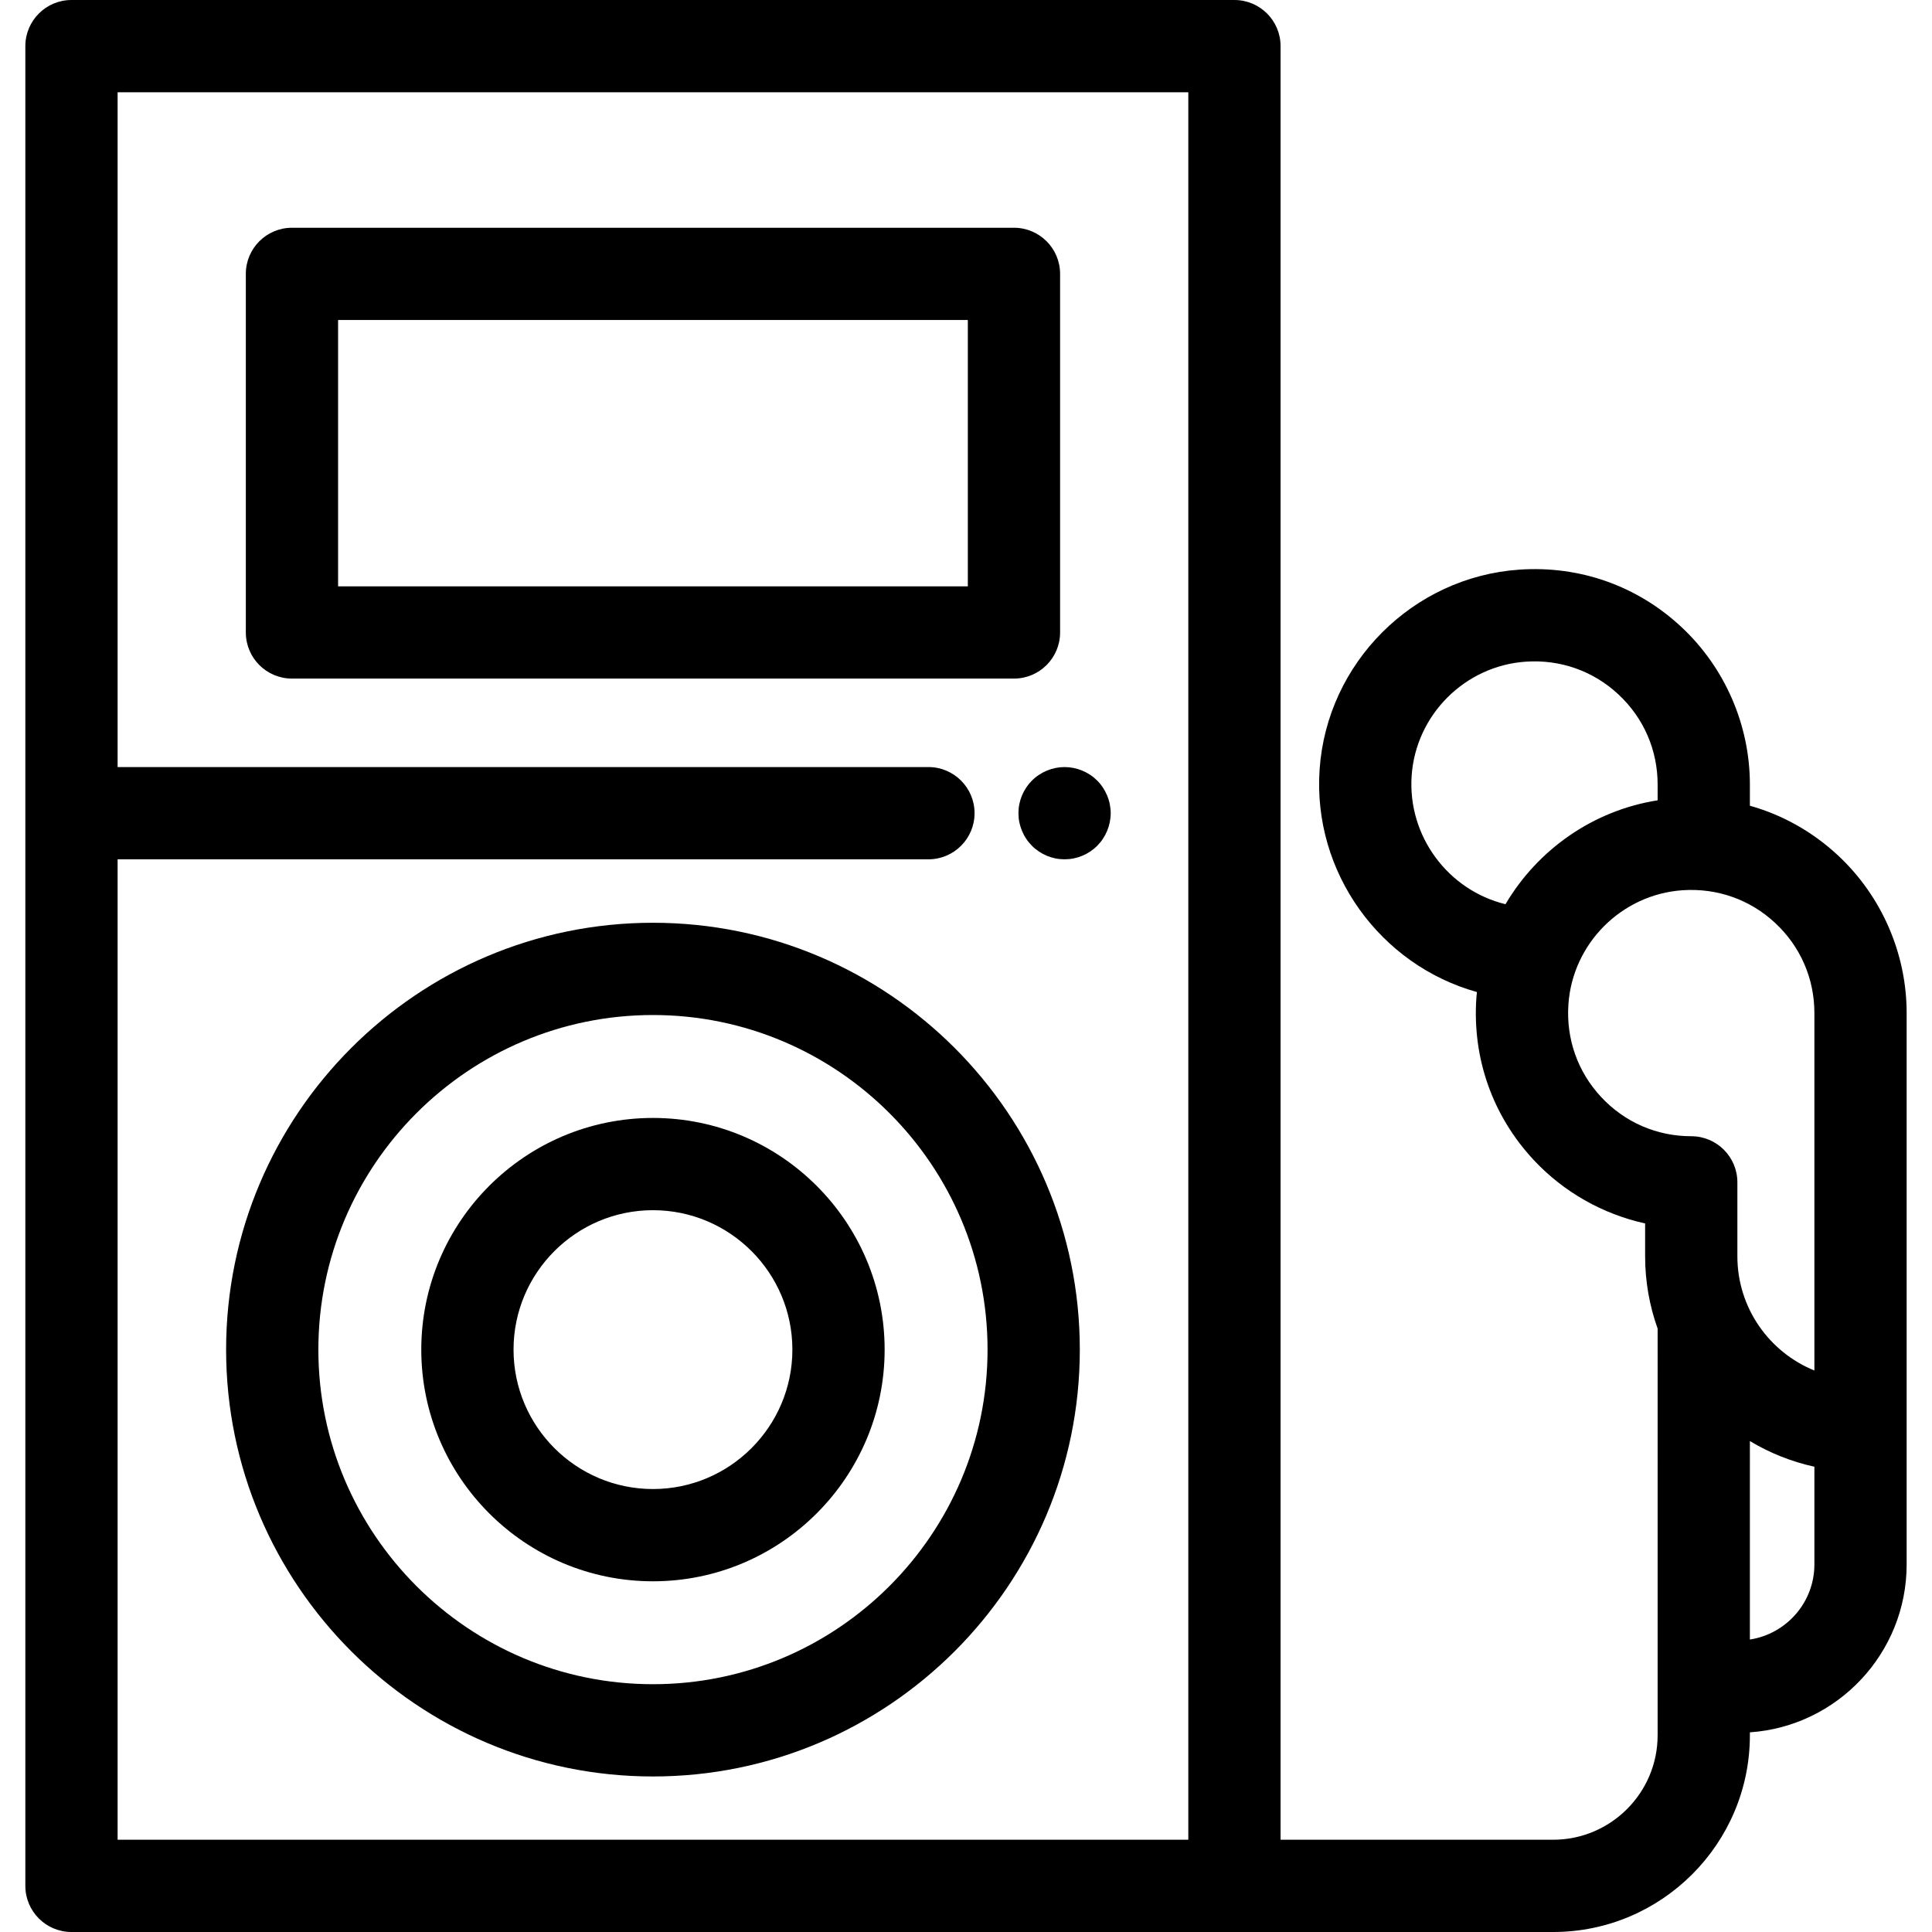 <?xml version="1.0" encoding="iso-8859-1"?>
<!-- Uploaded to: SVG Repo, www.svgrepo.com, Generator: SVG Repo Mixer Tools -->
<svg fill="#000000" height="800px" width="800px" version="1.1" id="Layer_1" xmlns="http://www.w3.org/2000/svg" xmlns:xlink="http://www.w3.org/1999/xlink" 
	 viewBox="0 0 512 512" xml:space="preserve">
<g>
	<g>
		<path d="M487.142,226.743c-6.782-6.33-14.769-10.791-23.404-13.217v-5.62c0-15.765-6.611-30.977-18.14-41.738
			c-11.69-10.913-26.942-16.314-42.966-15.208c-28.224,1.947-50.975,24.699-52.921,52.923
			c-1.889,27.401,16.153,51.899,41.686,59.017c-0.05,0.518-0.108,1.034-0.144,1.555c-1.104,16.017,4.298,31.276,15.209,42.966
			c7.936,8.502,18.296,14.331,29.512,16.804v8.716c0,6.716,1.175,13.162,3.315,19.152V459.86c0,15.267-12.422,27.689-27.689,27.689
			h-72.236V12.225C339.364,5.474,333.89,0,327.139,0H18.942C12.192,0,6.717,5.474,6.717,12.225v487.551
			c0,6.75,5.474,12.225,12.225,12.225h305.231h2.967h84.461c28.75,0,52.138-23.39,52.138-52.138v-0.776
			c23.172-1.586,41.543-20.931,41.543-44.499v-36.784v-5.137V268.478C505.283,252.715,498.671,237.502,487.142,226.743z
			 M314.915,487.551H31.167V227.728h214.876c6.75,0,12.225-5.474,12.225-12.225s-5.474-12.225-12.225-12.225H31.167V24.449h283.748
			V487.551z M398.973,239.624c-15.145-3.674-25.977-17.997-24.87-34.06c1.11-16.113,14.099-29.101,30.212-30.212
			c9.18-0.636,17.919,2.453,24.601,8.688c6.689,6.243,10.373,14.72,10.373,23.864v4.187
			C422.146,214.784,407.477,225.194,398.973,239.624z M460.424,332.942v-19.606c0-6.75-5.474-12.225-12.225-12.225
			c-9.145,0-17.619-3.683-23.864-10.373c-6.237-6.682-9.324-15.419-8.689-24.601c1.111-16.113,14.099-29.101,30.212-30.212
			c9.176-0.634,17.919,2.453,24.602,8.689c6.689,6.243,10.373,14.717,10.373,23.863v94.723
			C468.879,358.353,460.424,346.617,460.424,332.942z M480.833,414.586c0,10.072-7.431,18.419-17.094,19.907V381.9
			c5.216,3.136,10.974,5.453,17.094,6.796V414.586z"/>
	</g>
</g>
<g>
	<g>
		<path d="M268.711,60.356H77.371c-6.75,0-12.225,5.474-12.225,12.225v95.026c0,6.75,5.474,12.225,12.225,12.225h191.34
			c6.75,0,12.225-5.473,12.225-12.225V72.581C280.936,65.83,275.462,60.356,268.711,60.356z M256.487,155.382H89.596V84.805h166.89
			V155.382z"/>
	</g>
</g>
<g>
	<g>
		<path d="M173.042,244.542c-62.374,0-113.12,50.746-113.12,113.12s50.746,113.12,113.12,113.12
			c62.374,0,113.12-50.746,113.12-113.12S235.416,244.542,173.042,244.542z M173.042,446.333c-48.893,0-88.671-39.778-88.671-88.671
			s39.778-88.671,88.671-88.671s88.671,39.778,88.671,88.671S221.935,446.333,173.042,446.333z"/>
	</g>
</g>
<g>
	<g>
		<path d="M173.042,296.267c-33.854,0-61.397,27.541-61.397,61.396s27.542,61.397,61.397,61.397
			c33.853,0,61.396-27.542,61.396-61.397S206.895,296.267,173.042,296.267z M173.042,394.61c-20.372,0-36.948-16.575-36.948-36.948
			s16.575-36.947,36.948-36.947s36.947,16.574,36.947,36.947S193.414,394.61,173.042,394.61z"/>
	</g>
</g>
<g>
	<g>
		<path d="M294.104,213.116c-0.147-0.784-0.391-1.553-0.697-2.286c-0.306-0.746-0.685-1.455-1.125-2.115
			c-0.44-0.672-0.953-1.296-1.516-1.858c-0.562-0.562-1.186-1.076-1.858-1.516c-0.66-0.439-1.369-0.819-2.115-1.125
			c-0.733-0.306-1.502-0.537-2.286-0.697c-1.576-0.318-3.202-0.318-4.779,0c-0.77,0.16-1.542,0.391-2.286,0.697
			c-0.735,0.306-1.444,0.686-2.104,1.125c-0.672,0.44-1.296,0.954-1.858,1.516c-0.562,0.562-1.076,1.186-1.528,1.858
			c-0.44,0.66-0.819,1.369-1.125,2.115c-0.306,0.734-0.538,1.502-0.697,2.286c-0.159,0.782-0.231,1.589-0.231,2.384
			c0,0.793,0.073,1.601,0.231,2.396c0.159,0.77,0.403,1.54,0.709,2.286c0.306,0.734,0.672,1.443,1.125,2.103
			c0.44,0.672,0.954,1.296,1.516,1.858c0.562,0.576,1.186,1.076,1.858,1.528c0.66,0.44,1.369,0.819,2.104,1.125
			c0.744,0.306,1.516,0.538,2.286,0.697c0.793,0.159,1.601,0.232,2.396,0.232c0.793,0,1.601-0.075,2.383-0.232
			c0.784-0.159,1.554-0.391,2.286-0.697c0.746-0.306,1.455-0.685,2.115-1.125c0.672-0.452,1.296-0.952,1.858-1.528
			c0.562-0.562,1.076-1.186,1.516-1.858c0.44-0.66,0.819-1.369,1.125-2.103c0.306-0.746,0.538-1.516,0.697-2.286
			c0.159-0.795,0.245-1.603,0.245-2.396C294.349,214.705,294.263,213.897,294.104,213.116z"/>
	</g>
</g>
</svg>